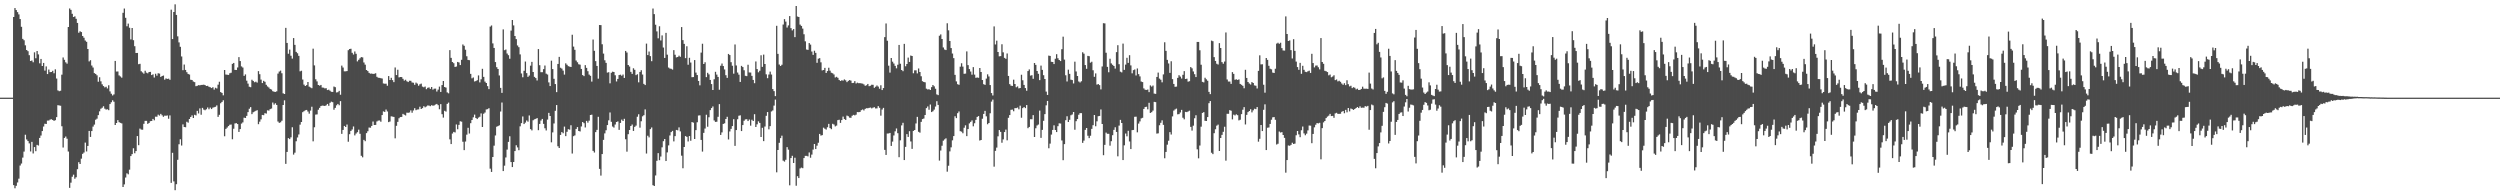 <?xml version="1.0" encoding="UTF-8"?>
<svg xmlns="http://www.w3.org/2000/svg" width="1920" height="150">
  <path d="M0 74.998h1v1.000H0zM1 74.998h1v1.000H1zM2 74.998h1v1.000H2zM3 74.998h1v1.000H3zM4 74.998h1v1.000H4zM5 74.998h1v1.000H5zM6 74.998h1v1.000H6zM7 74.998h1v1.000H7zM8 74.998h1v1.000H8zM9 74.998h1v1.000H9zM10 13.081h1v129.099H10zM11 6.210h1v138.387H11zM12 7.722h1v134.988H12zM13 9.334h1v130.799H13zM14 11.076h1v126.128H14zM15 14.630h1v112.521H15zM16 20.597h1v105.022H16zM17 29.832h1v91.203H17zM18 30.910h1v85.545H18zM19 34.831h1v68.637H19zM20 38.379h1v68.729H20zM21 39.322h1v69.031H21zM22 42.382h1v67.735H22zM23 46.868h1v69.470H23zM24 46.440h1v62.528H24zM25 47.845h1v69.992H25zM26 40.194h1v72.771H26zM27 44.737h1v71.365H27zM28 39.171h1v72.109H28zM29 41.782h1v69.962H29zM30 48.624h1v57.285H30zM31 45.259h1v58.839H31zM32 50.684h1v49.965H32zM33 48.342h1v48.818H33zM34 54.238h1v40.778H34zM35 50.988h1v44.268H35zM36 56.870h1v35.738H36zM37 53.398h1v39.187H37zM38 55.383h1v36.461H38zM39 55.280h1v36.298H39zM40 54.373h1v37.811H40zM41 56.250h1v36.594H41zM42 53.236h1v39.084H42zM43 60.329h1v29.629H43zM44 69.424h1v11.385H44zM45 70.052h1v10.929H45zM46 69.685h1v11.513H46zM47 57.351h1v39.624H47zM48 44.138h1v69.177H48zM49 45.907h1v60.008H49zM50 47.891h1v56.944H50zM51 48.891h1v57.676H51zM52 20.760h1v95.631H52zM53 6.498h1v137.775H53zM54 7.560h1v132.724H54zM55 10.622h1v125.121H55zM56 13.035h1v121.108H56zM57 12.545h1v124.718H57zM58 14.433h1v121.687H58zM59 17.596h1v112.342H59zM60 25.136h1v99.426H60zM61 24.033h1v101.939H61zM62 24.632h1v97.199H62zM63 27.670h1v90.475H63zM64 29.004h1v88.154H64zM65 31.110h1v78.415H65zM66 32.108h1v84.238H66zM67 37.612h1v74.476H67zM68 47.177h1v53.373H68zM69 46.225h1v58.935H69zM70 50.320h1v50.317H70zM71 51.839h1v45.385H71zM72 56.165h1v39.521H72zM73 56.783h1v35.163H73zM74 57.838h1v33.307H74zM75 62.759h1v25.681H75zM76 59.326h1v26.189H76zM77 62.444h1v21.055H77zM78 64.755h1v17.970H78zM79 66.083h1v15.518H79zM80 67.126h1v16.324H80zM81 66.616h1v17.558H81zM82 67.960h1v15.942H82zM83 65.469h1v19.180H83zM84 70.214h1v9.718H84zM85 71.988h1v6.532H85zM86 73.295h1v3.692H86zM87 72.487h1v5.658H87zM88 46.788h1v49.223H88zM89 54.916h1v39.560H89zM90 54.900h1v37.365H90zM91 57.900h1v35.928H91zM92 58.708h1v35.637H92zM93 59.637h1v35.156H93zM94 9.824h1v133.816H94zM95 6.569h1v135.056H95zM96 13.655h1v122.665H96zM97 20.192h1v112.933H97zM98 18.137h1v115.759H98zM99 21.279h1v109.005H99zM100 30.238h1v89.605H100zM101 21.519h1v96.870H101zM102 30.869h1v82.983H102zM103 35.465h1v82.258H103zM104 40.686h1v75.346H104zM105 40.659h1v63.865H105zM106 49.324h1v62.201H106zM107 49.022h1v49.722H107zM108 54.744h1v44.801H108zM109 55.662h1v43.998H109zM110 56.582h1v38.509H110zM111 54.316h1v38.503H111zM112 55.788h1v37.063H112zM113 56.342h1v38.784H113zM114 55.280h1v39.130H114zM115 55.218h1v37.871H115zM116 57.655h1v35.284H116zM117 57.083h1v34.264H117zM118 59.550h1v32.883H118zM119 56.607h1v33.007H119zM120 58.097h1v31.570H120zM121 56.291h1v31.787H121zM122 56.529h1v32.238H122zM123 59.106h1v28.347H123zM124 58.369h1v30.206H124zM125 58.026h1v31.670H125zM126 61.196h1v27.612H126zM127 60.187h1v28.711H127zM128 60.601h1v28.052H128zM129 60.404h1v30.798H129zM130 61.295h1v27.333H130zM131 7.407h1v133.049H131zM132 29.984h1v87.382H132zM133 9.196h1v130.110H133zM134 3.351h1v142.719H134zM135 11.472h1v129.996H135zM136 27.910h1v94.833H136zM137 32.568h1v78.209H137zM138 35.925h1v71.015H138zM139 43.382h1v68.410H139zM140 53.925h1v41.602H140zM141 49.567h1v47.955H141zM142 53.714h1v44.032H142zM143 55.453h1v38.024H143zM144 56.756h1v37.466H144zM145 57.232h1v34.156H145zM146 61.217h1v28.619H146zM147 61.457h1v27.193H147zM148 62.634h1v28.008H148zM149 63.096h1v25.053H149zM150 66.190h1v22.442H150zM151 65.888h1v19.279H151zM152 65.376h1v21.774H152zM153 65.556h1v17.683H153zM154 65.231h1v22.904H154zM155 65.156h1v17.690H155zM156 65.028h1v19.171H156zM157 65.311h1v19.393H157zM158 66.035h1v17.889H158zM159 65.893h1v16.617H159zM160 66.646h1v17.265H160zM161 67.035h1v15.603H161zM162 67.628h1v16.138H162zM163 66.982h1v15.724H163zM164 68.832h1v13.504H164zM165 67.369h1v14.642H165zM166 67.953h1v12.971H166zM167 65.046h1v24.717H167zM168 62.766h1v25.385H168zM169 70.686h1v8.633H169zM170 71.391h1v6.903H170zM171 73.190h1v3.831H171zM172 53.771h1v50.858H172zM173 57.243h1v41.707H173zM174 57.372h1v40.565H174zM175 57.525h1v39.301H175zM176 56.257h1v39.516H176zM177 55.859h1v39.773H177zM178 49.038h1v57.914H178zM179 48.349h1v50.542H179zM180 53.664h1v41.180H180zM181 53.778h1v40.794H181zM182 51.835h1v43.467H182zM183 43.870h1v57.445H183zM184 46.896h1v52.215H184zM185 51.004h1v43.918H185zM186 51.865h1v42.144H186zM187 58.276h1v32.114H187zM188 57.138h1v33.501H188zM189 61.977h1v27.013H189zM190 64.192h1v21.909H190zM191 66.609h1v16.887H191zM192 66.966h1v15.305H192zM193 61.258h1v26.422H193zM194 62.141h1v24.101H194zM195 63.199h1v22.442H195zM196 62.743h1v22.366H196zM197 63.457h1v21.201H197zM198 54.652h1v40.757H198zM199 56.973h1v36.486H199zM200 61.157h1v30.482H200zM201 63.808h1v24.456H201zM202 62.061h1v26.388H202zM203 62.817h1v24.113H203zM204 65.105h1v22.147H204zM205 66.401h1v18.349H205zM206 67.154h1v17.796H206zM207 68.296h1v15.498H207zM208 68.758h1v14.573H208zM209 70.045h1v8.718H209zM210 70.464h1v9.879H210zM211 70.624h1v8.677H211zM212 70.141h1v10.467H212zM213 56.513h1v36.809H213zM214 54.934h1v39.445H214zM215 54.234h1v39.704H215zM216 56.287h1v36.452H216zM217 71.679h1v8.954H217zM218 72.192h1v4.855H218zM219 21.382h1v104.482H219zM220 32.975h1v83.714H220zM221 41.254h1v64.817H221zM222 38.079h1v68.756H222zM223 42.799h1v62.650H223zM224 44.989h1v52.776H224zM225 29.228h1v89.520H225zM226 34.456h1v82.793H226zM227 39.814h1v68.697H227zM228 40.899h1v64.696H228zM229 42.890h1v60.363H229zM230 54.778h1v40.942H230zM231 54.316h1v39.404H231zM232 61.089h1v25.092H232zM233 64.950h1v20.446H233zM234 66.042h1v18.633H234zM235 65.401h1v19.050H235zM236 62.997h1v22.641H236zM237 66.541h1v20.737H237zM238 67.172h1v17.786H238zM239 67.726h1v14.250H239zM240 37.365h1v71.162H240zM241 50.221h1v47.504H241zM242 60.883h1v27.148H242zM243 62.528h1v25.307H243zM244 65.302h1v18.974H244zM245 65.808h1v17.036H245zM246 65.231h1v16.209H246zM247 67.209h1v13.891H247zM248 67.339h1v13.852H248zM249 67.882h1v13.536H249zM250 67.744h1v13.133H250zM251 69.193h1v10.650H251zM252 68.877h1v12.387H252zM253 69.704h1v9.270H253zM254 70.484h1v7.590H254zM255 70.592h1v7.910H255zM256 66.456h1v17.814H256zM257 66.975h1v15.857H257zM258 71.022h1v9.849H258zM259 70.784h1v9.039H259zM260 69.768h1v11.094H260zM261 72.734h1v4.942H261zM262 50.400h1v52.405H262zM263 51.867h1v47.910H263zM264 54.806h1v41.901H264zM265 54.781h1v42.739H265zM266 54.597h1v41.059H266zM267 38.571h1v70.271H267zM268 37.649h1v65.398H268zM269 37.420h1v63.119H269zM270 40.560h1v58.889H270zM271 41.906h1v55.215H271zM272 39.546h1v64.435H272zM273 41.295h1v61.244H273zM274 47.179h1v54.341H274zM275 45.939h1v53.652H275zM276 44.762h1v58.012H276zM277 43.833h1v75.810H277zM278 44.106h1v76.721H278zM279 47.978h1v59.431H279zM280 49.672h1v58.788H280zM281 53.741h1v48.528H281zM282 54.602h1v46.227H282zM283 55.966h1v41.984H283zM284 56.568h1v41.517H284zM285 56.481h1v40.260H285zM286 56.765h1v36.587H286zM287 56.646h1v39.363H287zM288 56.275h1v39.695H288zM289 58.965h1v34.307H289zM290 59.722h1v32.925H290zM291 59.777h1v32.751H291zM292 60.054h1v33.437H292zM293 60.338h1v28.038H293zM294 64.085h1v21.481H294zM295 64.332h1v21.622H295zM296 64.249h1v19.858H296zM297 65.868h1v19.759H297zM298 58.411h1v35.387H298zM299 61.464h1v31.865H299zM300 59.740h1v29.601H300zM301 61.523h1v28.031H301zM302 63.073h1v26.743H302zM303 51.807h1v54.449H303zM304 57.626h1v38.985H304zM305 53.577h1v39.993H305zM306 59.425h1v31.387H306zM307 59.113h1v30.803H307zM308 59.166h1v30.663H308zM309 60.530h1v26.907H309zM310 61.878h1v26.253H310zM311 61.258h1v27.402H311zM312 62.416h1v24.126H312zM313 63.016h1v23.595H313zM314 62.029h1v24.332H314zM315 62.032h1v22.739H315zM316 63.343h1v23.234H316zM317 63.538h1v21.316H317zM318 65.133h1v17.972H318zM319 63.430h1v21.201H319zM320 64.208h1v19.888H320zM321 65.858h1v18.153H321zM322 64.691h1v17.283H322zM323 64.190h1v19.530H323zM324 66.506h1v16.548H324zM325 67.019h1v14.529H325zM326 66.442h1v15.987H326zM327 68.495h1v13.277H327zM328 67.449h1v13.557H328zM329 67.117h1v13.994H329zM330 68.275h1v13.296H330zM331 66.820h1v13.953H331zM332 68.836h1v12.376H332zM333 68.083h1v12.868H333zM334 68.042h1v12.241H334zM335 70.299h1v9.524H335zM336 68.795h1v12.019H336zM337 66.492h1v17.445H337zM338 70.603h1v9.384H338zM339 65.327h1v22.389H339zM340 62.219h1v28.077H340zM341 66.797h1v18.320H341zM342 67.289h1v18.443H342zM343 70.940h1v8.844H343zM344 71.681h1v7.121H344zM345 38.493h1v68.525H345zM346 44.465h1v66.183H346zM347 47.635h1v54.941H347zM348 48.546h1v52.741H348zM349 51.418h1v50.313H349zM350 51.086h1v44.497H350zM351 47.571h1v51.700H351zM352 47.960h1v47.932H352zM353 49.995h1v43.137H353zM354 45.909h1v47.532H354zM355 34.124h1v74.728H355zM356 35.156h1v80.134H356zM357 38.196h1v70.491H357zM358 43.224h1v60.217H358zM359 46.030h1v52.126H359zM360 46.241h1v56.326H360zM361 56.740h1v37.882H361zM362 60.148h1v32.002H362zM363 59.486h1v30.638H363zM364 62.590h1v25.415H364zM365 62.265h1v28.384H365zM366 61.594h1v29.853H366zM367 57.896h1v32.398H367zM368 63.302h1v26.365H368zM369 60.883h1v26.230H369zM370 52.817h1v44.694H370zM371 59.045h1v28.288H371zM372 62.670h1v23.737H372zM373 63.737h1v20.350H373zM374 66.126h1v17.715H374zM375 68.454h1v14.623H375zM376 20.419h1v109.097H376zM377 19.533h1v112.527H377zM378 33.309h1v87.284H378zM379 36.811h1v75.050H379zM380 47.692h1v56.339H380zM381 51.611h1v45.726H381zM382 53.014h1v43.813H382zM383 57.948h1v38.294H383zM384 67.497h1v18.173H384zM385 71.340h1v7.395H385zM386 22.563h1v108.806H386zM387 38.551h1v88.703H387zM388 38.033h1v82.908H388zM389 41.139h1v73.773H389zM390 42.389h1v66.547H390zM391 45.131h1v59.507H391zM392 23.527h1v100.923H392zM393 15.379h1v112.953H393zM394 19.498h1v104.906H394zM395 27.649h1v88.351H395zM396 30.034h1v81.523H396zM397 34.939h1v78.287H397zM398 36.243h1v79.120H398zM399 41.796h1v55.247H399zM400 56.415h1v38.143H400zM401 59.340h1v30.123H401zM402 54.391h1v40.871H402zM403 47.241h1v46.937H403zM404 56.179h1v36.330H404zM405 59.040h1v34.401H405zM406 57.996h1v30.677H406zM407 50.446h1v48.745H407zM408 47.498h1v52.645H408zM409 55.314h1v37.045H409zM410 59.045h1v32.600H410zM411 59.978h1v31.309H411zM412 61.816h1v28.867H412zM413 37.672h1v62.306H413zM414 50.061h1v45.131H414zM415 55.456h1v37.134H415zM416 55.424h1v35.905H416zM417 53.103h1v42.030H417zM418 50.331h1v48.189H418zM419 56.602h1v43.618H419zM420 57.253h1v34.614H420zM421 63.263h1v23.401H421zM422 66.124h1v22.964H422zM423 46.593h1v62.732H423zM424 53.055h1v48.640H424zM425 60.512h1v34.319H425zM426 64.542h1v20.574H426zM427 70.763h1v9.940H427zM428 49.125h1v63.199H428zM429 43.696h1v69.974H429zM430 52.009h1v51.599H430zM431 52.675h1v48.736H431zM432 54.234h1v48.111H432zM433 57.314h1v39.908H433zM434 48.642h1v55.904H434zM435 49.720h1v51.505H435zM436 50.839h1v48.370H436zM437 51.134h1v48.427H437zM438 51.453h1v44.758H438zM439 26.653h1v91.241H439zM440 35.765h1v68.813H440zM441 38.228h1v65.744H441zM442 46.504h1v52.510H442zM443 47.820h1v49.777H443zM444 49.356h1v51.274H444zM445 49.681h1v51.274H445zM446 52.947h1v44.170H446zM447 57.676h1v36.001H447zM448 58.482h1v36.147H448zM449 49.997h1v47.900H449zM450 52.128h1v40.697H450zM451 54.659h1v39.562H451zM452 57.287h1v35.360H452zM453 58.191h1v30.148H453zM454 62.672h1v25.385H454zM455 30.368h1v85.517H455zM456 39.011h1v78.147H456zM457 46.973h1v54.504H457zM458 50.647h1v49.086H458zM459 60.418h1v29.263H459zM460 19.176h1v110.527H460zM461 19.281h1v115.562H461zM462 33.989h1v84.348H462zM463 41.185h1v66.225H463zM464 46.275h1v56.193H464zM465 48.271h1v51.755H465zM466 55.765h1v40.285H466zM467 55.456h1v36.946H467zM468 63.979h1v22.389H468zM469 55.859h1v37.701H469zM470 55.044h1v42.149H470zM471 55.302h1v42.680H471zM472 57.793h1v37.825H472zM473 62.560h1v31.133H473zM474 60.596h1v32.639H474zM475 57.651h1v42.094H475zM476 57.333h1v37.072H476zM477 58.177h1v33.701H477zM478 57.241h1v35.687H478zM479 59.839h1v31.380H479zM480 39.125h1v67.818H480zM481 40.350h1v76.147H481zM482 49.921h1v53.158H482zM483 51.100h1v48.722H483zM484 55.215h1v41.531H484zM485 56.738h1v38.928H485zM486 52.430h1v48.113H486zM487 53.586h1v43.870H487zM488 57.687h1v38.786H488zM489 57.060h1v32.604H489zM490 63.206h1v24.564H490zM491 55.264h1v42.780H491zM492 53.913h1v39.217H492zM493 57.239h1v32.119H493zM494 64.389h1v24.108H494zM495 65.348h1v18.658H495zM496 33.474h1v84.444H496zM497 42.290h1v61.938H497zM498 39.592h1v65.911H498zM499 43.121h1v56.065H499zM500 46.980h1v50.908H500zM501 6.578h1v135.647H501zM502 10.831h1v132.012H502zM503 19.013h1v115.759H503zM504 24.106h1v99.378H504zM505 29.432h1v88.152H505zM506 20.160h1v102.873H506zM507 31.089h1v89.138H507zM508 27.200h1v85.938H508zM509 36.488h1v71.967H509zM510 44.518h1v62.247H510zM511 25.243h1v98.431H511zM512 41.979h1v75.050H512zM513 51.881h1v59.772H513zM514 52.618h1v51.425H514zM515 52.835h1v48.617H515zM516 53.455h1v47.031H516zM517 38.498h1v70.109H517zM518 42.043h1v62.485H518zM519 44.064h1v55.740H519zM520 43.790h1v56.300H520zM521 42.773h1v55.090H521zM522 43.627h1v57.269H522zM523 20.794h1v98.742H523zM524 30.837h1v98.378H524zM525 33.673h1v79.214H525zM526 44.634h1v59.882H526zM527 35.525h1v69.601H527zM528 49.704h1v58.949H528zM529 44.376h1v60.136H529zM530 48.019h1v60.086H530zM531 59.267h1v34.474H531zM532 59.171h1v35.028H532zM533 46.129h1v60.615H533zM534 55.749h1v44.218H534zM535 57.671h1v36.241H535zM536 62.132h1v26.601H536zM537 65.554h1v23.005H537zM538 40.405h1v67.085H538zM539 33.566h1v82.839H539zM540 49.157h1v52.863H540zM541 47.807h1v50.903H541zM542 59.253h1v28.841H542zM543 55.895h1v41.437H543zM544 57.140h1v32.909H544zM545 61.379h1v23.188H545zM546 64.561h1v18.414H546zM547 69.113h1v12.632H547zM548 60.883h1v31.611H548zM549 55.126h1v38.514H549zM550 57.303h1v36.211H550zM551 59.077h1v30.624H551zM552 68.898h1v11.096H552zM553 50.489h1v53.123H553zM554 48.800h1v52.906H554zM555 50.752h1v44.449H555zM556 53.362h1v41.350H556zM557 57.754h1v33.662H557zM558 59.784h1v29.933H558zM559 41.398h1v65.689H559zM560 42.304h1v58.676H560zM561 47.784h1v51.167H561zM562 50.505h1v46.291H562zM563 56.586h1v34.973H563zM564 34.151h1v77.895H564zM565 50.274h1v49.619H565zM566 55.717h1v35.902H566zM567 57.349h1v31.542H567zM568 62.940h1v25.614H568zM569 50.597h1v50.059H569zM570 51.524h1v44.547H570zM571 53.950h1v38.789H571zM572 58.218h1v33.481H572zM573 58.452h1v33.103H573zM574 49.702h1v43.288H574zM575 55.657h1v36.170H575zM576 55.685h1v40.842H576zM577 58.269h1v33.710H577zM578 61.375h1v31.554H578zM579 63.913h1v23.779H579zM580 47.223h1v50.324H580zM581 53.025h1v42.448H581zM582 55.531h1v37.630H582zM583 54.323h1v40.098H583zM584 42.442h1v62.771H584zM585 51.361h1v46.779H585zM586 41.911h1v66.465H586zM587 49.175h1v48.024H587zM588 57.072h1v31.849H588zM589 60.081h1v26.003H589zM590 57.253h1v42.050H590zM591 54.991h1v41.883H591zM592 57.236h1v28.379H592zM593 68.392h1v16.463H593zM594 69.987h1v11.128H594zM595 73.837h1v2.639H595zM596 19.817h1v112.550H596zM597 41.350h1v73.860H597zM598 49.557h1v60.109H598zM599 50.684h1v55.417H599zM600 49.727h1v54.472H600zM601 18.839h1v104.535H601zM602 14.683h1v109.410H602zM603 16.601h1v106.128H603zM604 21.169h1v91.825H604zM605 19.514h1v95.453H605zM606 12.325h1v130.014H606zM607 21.586h1v99.804H607zM608 23.346h1v96.327H608zM609 22.305h1v102.859H609zM610 28.519h1v92.622H610zM611 4.621h1v138.039H611zM612 12.691h1v122.614H612zM613 13.067h1v123.681H613zM614 18.917h1v110.440H614zM615 19.940h1v108.788H615zM616 21.975h1v107.208H616zM617 26.312h1v95.080H617zM618 31.750h1v87.936H618zM619 38.026h1v81.665H619zM620 38.283h1v81.828H620zM621 33.060h1v84.052H621zM622 34.259h1v86.904H622zM623 39.587h1v79.156H623zM624 42.128h1v72.750H624zM625 38.988h1v71.629H625zM626 40.627h1v73.846H626zM627 48.251h1v63.631H627zM628 45.062h1v64.556H628zM629 44.666h1v58.195H629zM630 47.887h1v56.271H630zM631 54.066h1v49.729H631zM632 53.735h1v44.309H632zM633 52.103h1v46.761H633zM634 55.989h1v43.536H634zM635 54.575h1v43.174H635zM636 52.045h1v43.064H636zM637 54.272h1v44.108H637zM638 55.843h1v43.359H638zM639 56.287h1v38.773H639zM640 57.211h1v38.425H640zM641 59.484h1v37.603H641zM642 58.997h1v37.463H642zM643 59.731h1v32.533H643zM644 61.386h1v30.576H644zM645 62.224h1v32.114H645zM646 61.656h1v30.537H646zM647 61.899h1v27.628H647zM648 60.979h1v30.466H648zM649 61.679h1v30.425H649zM650 63.089h1v25.681H650zM651 62.112h1v27.205H651zM652 61.491h1v28.892H652zM653 61.878h1v28.569H653zM654 63.808h1v25.063H654zM655 63.618h1v24.596H655zM656 62.320h1v26.283H656zM657 64.117h1v23.964H657zM658 63.512h1v22.579H658zM659 63.899h1v22.275H659zM660 63.824h1v22.140H660zM661 64.064h1v20.560H661zM662 64.206h1v19.862H662zM663 64.810h1v20.045H663zM664 65.877h1v17.752H664zM665 65.479h1v17.617H665zM666 64.460h1v18.679H666zM667 66.179h1v16.653H667zM668 65.820h1v16.784H668zM669 65.062h1v18.192H669zM670 65.131h1v17.537H670zM671 67.438h1v14.873H671zM672 66.609h1v16.674H672zM673 65.636h1v17.626H673zM674 66.527h1v15.003H674zM675 68.124h1v14.664H675zM676 65.465h1v23.362H676zM677 69.182h1v14.914H677zM678 67.646h1v15.193H678zM679 28.535h1v86.579H679zM680 18.020h1v100.985H680zM681 31.309h1v71.239H681zM682 50.452h1v52.052H682zM683 55.744h1v46.351H683zM684 44.536h1v67.529H684zM685 47.363h1v61.398H685zM686 48.795h1v55.227H686zM687 50.585h1v50.274H687zM688 52.483h1v46.177H688zM689 49.738h1v52.535H689zM690 34.531h1v86.188H690zM691 48.972h1v58.813H691zM692 53.780h1v42.535H692zM693 54.671h1v39.663H693zM694 33.685h1v89.252H694zM695 50.908h1v61.871H695zM696 49.134h1v53.870H696zM697 44.227h1v60.944H697zM698 47.552h1v53.215H698zM699 42.643h1v65.996H699zM700 43.005h1v71.326H700zM701 56.277h1v44.273H701zM702 54.037h1v45.827H702zM703 54.002h1v40.837H703zM704 56.355h1v33.421H704zM705 52.592h1v48.649H705zM706 55.280h1v46.587H706zM707 58.585h1v35.026H707zM708 62.336h1v29.093H708zM709 62.979h1v28.079H709zM710 63.247h1v25.074H710zM711 68.088h1v14.951H711zM712 68.724h1v13.053H712zM713 68.530h1v15.763H713zM714 69.131h1v11.124H714zM715 66.904h1v19.144H715zM716 65.282h1v20.158H716zM717 66.305h1v17.857H717zM718 68.150h1v13.678H718zM719 72.485h1v5.251H719zM720 73.066h1v7.505H720zM721 27.425h1v95.913H721zM722 26.397h1v89.227H722zM723 29.931h1v81.992H723zM724 36.475h1v71.581H724zM725 38.026h1v69.042H725zM726 38.450h1v67.774H726zM727 17.873h1v113.974H727zM728 23.314h1v103.967H728zM729 31.506h1v84.782H729zM730 36.928h1v76.213H730zM731 41.137h1v66.664H731zM732 44.664h1v59.843H732zM733 57.484h1v31.831H733zM734 62.528h1v28.182H734zM735 64.673h1v22.245H735zM736 65.112h1v20.485H736zM737 51.212h1v49.553H737zM738 48.603h1v52.517H738zM739 51.162h1v51.173H739zM740 56.669h1v41.414H740zM741 56.543h1v39.688H741zM742 39.475h1v65.078H742zM743 50.024h1v49.086H743zM744 53.027h1v41.734H744zM745 54.945h1v38.651H745zM746 57.333h1v35.117H746zM747 51.572h1v45.447H747zM748 57.289h1v37.388H748zM749 59.768h1v32.284H749zM750 59.489h1v30.297H750zM751 59.759h1v29.370H751zM752 52.201h1v55.703H752zM753 55.318h1v52.199H753zM754 61.439h1v29.745H754zM755 64.655h1v22.826H755zM756 65.190h1v19.958H756zM757 60.368h1v28.960H757zM758 57.092h1v38.367H758zM759 58.710h1v35.774H759zM760 65.334h1v21.673H760zM761 71.496h1v6.553H761zM762 73.327h1v3.168H762zM763 20.293h1v107.684H763zM764 34.156h1v81.718H764zM765 31.236h1v82.127H765zM766 39.960h1v64.742H766zM767 43.270h1v56.623H767zM768 43.121h1v58.152H768zM769 34.007h1v75.609H769zM770 40.196h1v66.847H770zM771 44.437h1v57.014H771zM772 45.161h1v54.373H772zM773 41.057h1v66.703H773zM774 58.298h1v32.160H774zM775 64.593h1v23.799H775zM776 65.810h1v18.514H776zM777 66.010h1v18.169H777zM778 61.201h1v24.229H778zM779 64.503h1v18.521H779zM780 67.028h1v16.006H780zM781 66.346h1v16.239H781zM782 67.902h1v16.065H782zM783 67.591h1v13.580H783zM784 57.378h1v33.030H784zM785 61.642h1v21.391H785zM786 65.252h1v16.905H786zM787 67.653h1v15.369H787zM788 69.688h1v10.979H788zM789 54.586h1v43.858H789zM790 53.286h1v44.202H790zM791 58.047h1v33.513H791zM792 57.772h1v33.808H792zM793 60.530h1v27.887H793zM794 48.388h1v56.813H794zM795 49.818h1v48.713H795zM796 54.545h1v41.821H796zM797 56.701h1v38.937H797zM798 61.528h1v23.392H798zM799 50.381h1v55.479H799zM800 53.650h1v46.069H800zM801 57.763h1v35.037H801zM802 60.670h1v26.985H802zM803 70.349h1v10.529H803zM804 72.890h1v4.635H804zM805 42.725h1v71.136H805zM806 42.973h1v67.289H806zM807 47.472h1v55.898H807zM808 47.612h1v52.169H808zM809 49.212h1v47.035H809zM810 45.085h1v54.749H810zM811 41.606h1v59.809H811zM812 44.737h1v52.169H812zM813 46.056h1v48.660H813zM814 46.916h1v47.967H814zM815 37.809h1v70.081H815zM816 28.173h1v94.844H816zM817 45.781h1v64.925H817zM818 57.825h1v34.479H818zM819 62.553h1v26.745H819zM820 53.522h1v40.157H820zM821 56.705h1v35.321H821zM822 61.160h1v27.356H822zM823 61.494h1v26.411H823zM824 64.126h1v21.915H824zM825 47.346h1v52.309H825zM826 54.877h1v38.228H826zM827 58.351h1v33.069H827zM828 62.542h1v25.591H828zM829 63.313h1v23.550H829zM830 62.391h1v24.509H830zM831 40.118h1v69.612H831zM832 41.206h1v66.758H832zM833 49.965h1v49.752H833zM834 52.828h1v45.470H834zM835 42.883h1v61.372H835zM836 43.156h1v62.917H836zM837 48.120h1v56.138H837zM838 47.411h1v51.572H838zM839 53.982h1v42.155H839zM840 58.992h1v29.327H840zM841 56.364h1v40.599H841zM842 64.961h1v28.242H842zM843 64.554h1v24.699H843zM844 65.359h1v23.692H844zM845 68.649h1v15.408H845zM846 51.038h1v44.209H846zM847 17.816h1v101.392H847zM848 17.947h1v93.327H848zM849 40.512h1v61.311H849zM850 51.368h1v51.386H850zM851 55.515h1v47.250H851zM852 45.087h1v66.797H852zM853 48.672h1v59.752H853zM854 49.780h1v54.032H854zM855 50.713h1v49.022H855zM856 52.711h1v45.055H856zM857 40.061h1v61.240H857zM858 34.728h1v85.332H858zM859 49.294h1v47.152H859zM860 55.028h1v37.008H860zM861 55.579h1v38.876H861zM862 33.472h1v89.438H862zM863 53.680h1v57.960H863zM864 49.619h1v52.950H864zM865 44.369h1v60.313H865zM866 48.296h1v52.160H866zM867 42.393h1v66.234H867zM868 50.251h1v64.240H868zM869 56.307h1v43.618H869zM870 53.872h1v45.907H870zM871 53.352h1v36.358H871zM872 57.932h1v31.666H872zM873 52.602h1v49.022H873zM874 56.953h1v37.994H874zM875 58.665h1v34.550H875zM876 62.640h1v28.285H876zM877 63.036h1v27.454H877zM878 67.889h1v15.777H878zM879 68.900h1v13.332H879zM880 69.058h1v12.907H880zM881 68.761h1v15.200H881zM882 70.750h1v8.226H882zM883 65.575h1v21.146H883zM884 66.497h1v19.656H884zM885 65.705h1v19.258H885zM886 71.871h1v6.365H886zM887 72.070h1v6.370H887zM888 59.097h1v43.497H888zM889 55.781h1v46.607H889zM890 60.354h1v35.836H890zM891 61.260h1v33.076H891zM892 63.256h1v29.178H892zM893 57.152h1v38.729H893zM894 32.455h1v89.074H894zM895 39.063h1v77.644H895zM896 45.964h1v65.142H896zM897 48.763h1v59.296H897zM898 55.975h1v45.495H898zM899 47.067h1v56.271H899zM900 60.784h1v28.613H900zM901 64.474h1v20.492H901zM902 66.662h1v17.333H902zM903 66.520h1v16.889H903zM904 59.825h1v27.958H904zM905 57.733h1v29.913H905zM906 58.832h1v27.528H906zM907 60.320h1v24.069H907zM908 57.463h1v32.945H908zM909 54.634h1v37.031H909zM910 60.667h1v25.248H910zM911 60.434h1v25.690H911zM912 62.702h1v22.900H912zM913 62.338h1v22.671H913zM914 51.514h1v45.939H914zM915 52.478h1v47.839H915zM916 54.874h1v41.634H916zM917 56.964h1v33.877H917zM918 59.168h1v29.375H918zM919 32.199h1v82.491H919zM920 32.220h1v89.401H920zM921 38.605h1v73.155H921zM922 49.729h1v47.562H922zM923 62.869h1v23.884H923zM924 63.295h1v22.799H924zM925 59.708h1v33.051H925zM926 60.903h1v32.030H926zM927 61.995h1v27.937H927zM928 70.548h1v8.704H928zM929 72.297h1v5.344H929zM930 31.171h1v86.140H930zM931 31.654h1v86.719H931zM932 43.895h1v58.420H932zM933 46.818h1v52.480H933zM934 48.953h1v47.555H934zM935 49.546h1v46.136H935zM936 33.108h1v82.867H936zM937 36.882h1v69.111H937zM938 47.706h1v55.872H938zM939 48.967h1v52.233H939zM940 47.276h1v50.050H940zM941 24.911h1v98.470H941zM942 61.022h1v26.385H942zM943 62.608h1v24.802H943zM944 62.595h1v22.007H944zM945 64.417h1v20.643H945zM946 55.378h1v36.305H946zM947 56.705h1v31.350H947zM948 61.260h1v27.436H948zM949 60.931h1v26.891H949zM950 61.379h1v27.093H950zM951 60.997h1v31.448H951zM952 64.469h1v27.498H952zM953 65.149h1v22.499H953zM954 65.907h1v18.381H954zM955 67.795h1v14.484H955zM956 53.590h1v42.018H956zM957 59.866h1v28.374H957zM958 62.995h1v23.131H958zM959 64.133h1v21.128H959zM960 64.899h1v19.018H960zM961 63.023h1v23.282H961zM962 63.757h1v20.970H962zM963 65.579h1v17.924H963zM964 65.852h1v17.965H964zM965 67.960h1v14.271H965zM966 54.442h1v54.369H966zM967 42.474h1v64.149H967zM968 49.434h1v46.543H968zM969 49.368h1v51.311H969zM970 65.071h1v19.242H970zM971 71.185h1v8.965H971zM972 44.534h1v70.704H972zM973 45.953h1v52.128H973zM974 50.546h1v47.333H974zM975 52.805h1v42.359H975zM976 53.236h1v38.711H976zM977 55.753h1v34.367H977zM978 56.081h1v33.842H978zM979 52.798h1v39.214H979zM980 33.467h1v77.538H980zM981 32.808h1v77.557H981zM982 33.643h1v67.365H982zM983 32.826h1v68.980H983zM984 36.951h1v64.503H984zM985 38.754h1v64.948H985zM986 38.844h1v67.030H986zM987 12.586h1v120.032H987zM988 26.115h1v96.806H988zM989 31.487h1v80.232H989zM990 31.046h1v80.912H990zM991 38.523h1v72.757H991zM992 44.886h1v64.755H992zM993 30.130h1v80.466H993zM994 39.077h1v71.219H994zM995 47.298h1v56.596H995zM996 51.501h1v49.111H996zM997 53.600h1v49.633H997zM998 48.262h1v57.113H998zM999 56.676h1v43.353H999zM1000 50.551h1v46.651H1000zM1001 53.611h1v48.818H1001zM1002 55.142h1v48.763H1002zM1003 55.376h1v47.273H1003zM1004 54.712h1v45.428H1004zM1005 54.298h1v42.087H1005zM1006 56.033h1v40.464H1006zM1007 41.295h1v68.674H1007zM1008 48.447h1v54.424H1008zM1009 51.757h1v46.014H1009zM1010 50.402h1v45.399H1010zM1011 50.253h1v44.284H1011zM1012 51.659h1v43.126H1012zM1013 53.291h1v40.997H1013zM1014 29.233h1v93.159H1014zM1015 47.628h1v50.766H1015zM1016 49.022h1v44.978H1016zM1017 54.398h1v38.541H1017zM1018 54.716h1v35.953H1018zM1019 55.369h1v34.167H1019zM1020 57.836h1v31.002H1020zM1021 57.262h1v30.176H1021zM1022 59.340h1v29.775H1022zM1023 58.779h1v30.206H1023zM1024 57.818h1v32.659H1024zM1025 61.521h1v25.594H1025zM1026 61.020h1v25.610H1026zM1027 62.528h1v24.946H1027zM1028 62.025h1v25.431H1028zM1029 62.828h1v24.518H1029zM1030 64.165h1v21.705H1030zM1031 65.140h1v20.123H1031zM1032 63.885h1v23.085H1032zM1033 65.376h1v19.020H1033zM1034 61.668h1v24.616H1034zM1035 64.648h1v18.320H1035zM1036 66.362h1v19.205H1036zM1037 65.840h1v17.516H1037zM1038 67.692h1v16.125H1038zM1039 66.994h1v17.455H1039zM1040 67.367h1v16.333H1040zM1041 68.683h1v14.248H1041zM1042 68.118h1v14.076H1042zM1043 69.129h1v13.891H1043zM1044 69.035h1v12.648H1044zM1045 68.296h1v14.493H1045zM1046 66.543h1v16.104H1046zM1047 68.106h1v14.651H1047zM1048 68.161h1v13.355H1048zM1049 68.079h1v13.813H1049zM1050 68.314h1v12.989H1050zM1051 55.762h1v43.856H1051zM1052 64.206h1v20.313H1052zM1053 68.010h1v12.247H1053zM1054 68.690h1v12.225H1054zM1055 25.298h1v96.728H1055zM1056 22.243h1v107.011H1056zM1057 34.023h1v83.514H1057zM1058 32.847h1v79.605H1058zM1059 39.821h1v70.047H1059zM1060 44.151h1v57.507H1060zM1061 60.155h1v36.436H1061zM1062 59.459h1v26.459H1062zM1063 69.777h1v12.536H1063zM1064 72.022h1v7.040H1064zM1065 70.516h1v9.045H1065zM1066 37.429h1v72.732H1066zM1067 42.954h1v65.359H1067zM1068 54.904h1v38.596H1068zM1069 71.716h1v6.931H1069zM1070 72.450h1v5.248H1070zM1071 46.168h1v57.424H1071zM1072 54.442h1v39.219H1072zM1073 56.030h1v36.092H1073zM1074 57.486h1v30.059H1074zM1075 63.341h1v23.117H1075zM1076 63.490h1v22.765H1076zM1077 61.718h1v27.395H1077zM1078 68.037h1v13.779H1078zM1079 72.842h1v5.740H1079zM1080 73.938h1v2.069H1080zM1081 65.909h1v19.730H1081zM1082 68.438h1v14.282H1082zM1083 68.758h1v11.536H1083zM1084 68.804h1v11.698H1084zM1085 68.589h1v12.346H1085zM1086 28.814h1v91.676H1086zM1087 23.014h1v102.493H1087zM1088 37.479h1v70.958H1088zM1089 48.475h1v55.605H1089zM1090 53.153h1v39.635H1090zM1091 60.423h1v26.127H1091zM1092 67.204h1v17.244H1092zM1093 71.040h1v9.425H1093zM1094 72.210h1v6.219H1094zM1095 71.132h1v7.848H1095zM1096 70.313h1v10.659H1096zM1097 63.229h1v21.446H1097zM1098 65.582h1v18.668H1098zM1099 72.851h1v6.786H1099zM1100 73.370h1v3.085H1100zM1101 73.826h1v2.428H1101zM1102 68.337h1v12.012H1102zM1103 65.085h1v19.942H1103zM1104 68.889h1v14.484H1104zM1105 70.374h1v10.485H1105zM1106 70.212h1v11.694H1106zM1107 20.000h1v112.601H1107zM1108 25.813h1v101.179H1108zM1109 25.491h1v103.363H1109zM1110 41.000h1v68.541H1110zM1111 50.029h1v53.368H1111zM1112 57.648h1v38.548H1112zM1113 51.265h1v56.673H1113zM1114 55.751h1v50.945H1114zM1115 57.669h1v37.061H1115zM1116 62.357h1v30.743H1116zM1117 63.718h1v28.615H1117zM1118 25.230h1v95.654H1118zM1119 34.465h1v77.415H1119zM1120 38.004h1v70.704H1120zM1121 62.748h1v30.265H1121zM1122 65.007h1v26.102H1122zM1123 18.501h1v105.968H1123zM1124 28.498h1v91.981H1124zM1125 43.252h1v68.285H1125zM1126 47.324h1v58.710H1126zM1127 53.050h1v55.486H1127zM1128 62.498h1v25.754H1128zM1129 45.003h1v63.471H1129zM1130 53.911h1v53.810H1130zM1131 56.074h1v40.846H1131zM1132 58.832h1v35.014H1132zM1133 35.632h1v79.644H1133zM1134 25.033h1v103.642H1134zM1135 22.369h1v105.521H1135zM1136 34.156h1v89.449H1136zM1137 40.274h1v76.197H1137zM1138 56.120h1v36.887H1138zM1139 52.393h1v44.772H1139zM1140 61.784h1v24.559H1140zM1141 63.783h1v23.154H1141zM1142 69.228h1v12.948H1142zM1143 68.619h1v13.392H1143zM1144 66.511h1v18.519H1144zM1145 64.899h1v20.718H1145zM1146 67.966h1v13.255H1146zM1147 69.399h1v9.144H1147zM1148 70.434h1v8.695H1148zM1149 29.350h1v85.979H1149zM1150 22.650h1v103.455H1150zM1151 29.958h1v90.383H1151zM1152 43.151h1v66.648H1152zM1153 43.119h1v61.290H1153zM1154 51.583h1v45.195H1154zM1155 62.254h1v25.877H1155zM1156 66.264h1v16.141H1156zM1157 65.218h1v18.741H1157zM1158 65.041h1v18.278H1158zM1159 65.135h1v19.441H1159zM1160 44.421h1v67.289H1160zM1161 44.495h1v75.318H1161zM1162 47.271h1v51.331H1162zM1163 66.682h1v19.963H1163zM1164 70.271h1v11.011H1164zM1165 48.411h1v51.480H1165zM1166 41.318h1v59.466H1166zM1167 50.478h1v46.124H1167zM1168 50.844h1v45.039H1168zM1169 56.834h1v32.714H1169zM1170 67.104h1v15.580H1170zM1171 60.088h1v28.217H1171zM1172 66.797h1v17.237H1172zM1173 68.843h1v13.062H1173zM1174 69.667h1v12.021H1174zM1175 66.389h1v16.644H1175zM1176 40.299h1v77.506H1176zM1177 35.552h1v81.180H1177zM1178 46.525h1v57.582H1178zM1179 49.896h1v51.698H1179zM1180 57.685h1v32.641H1180zM1181 63.824h1v20.824H1181zM1182 65.327h1v22.327H1182zM1183 68.504h1v11.002H1183zM1184 73.347h1v3.587H1184zM1185 74.016h1v1.840H1185zM1186 70.415h1v9.096H1186zM1187 69.395h1v11.765H1187zM1188 70.361h1v9.132H1188zM1189 70.280h1v9.570H1189zM1190 70.686h1v9.004H1190zM1191 42.364h1v71.395H1191zM1192 28.487h1v93.961H1192zM1193 44.277h1v61.436H1193zM1194 45.893h1v63.364H1194zM1195 45.049h1v56.264H1195zM1196 61.288h1v29.025H1196zM1197 64.405h1v20.734H1197zM1198 68.099h1v13.827H1198zM1199 68.864h1v13.328H1199zM1200 68.822h1v13.836H1200zM1201 66.335h1v21.675H1201zM1202 41.109h1v70.031H1202zM1203 39.375h1v69.731H1203zM1204 48.569h1v56.561H1204zM1205 65.639h1v21.790H1205zM1206 70.191h1v12.222H1206zM1207 23.950h1v101.706H1207zM1208 30.853h1v94.837H1208zM1209 36.724h1v79.292H1209zM1210 39.223h1v73.350H1210zM1211 48.127h1v54.586H1211zM1212 62.048h1v26.093H1212zM1213 61.542h1v25.186H1213zM1214 64.920h1v18.862H1214zM1215 68.768h1v12.675H1215zM1216 69.283h1v11.398H1216zM1217 53.437h1v50.553H1217zM1218 33.673h1v91.251H1218zM1219 37.761h1v76.055H1219zM1220 44.810h1v66.083H1220zM1221 46.758h1v54.220H1221zM1222 51.906h1v44.593H1222zM1223 59.795h1v27.740H1223zM1224 66.357h1v16.473H1224zM1225 64.650h1v18.741H1225zM1226 65.229h1v17.844H1226zM1227 73.702h1v2.877H1227zM1228 69.363h1v12.540H1228zM1229 68.468h1v13.552H1229zM1230 68.690h1v11.149H1230zM1231 69.761h1v9.917H1231zM1232 69.521h1v10.778H1232zM1233 15.738h1v121.049H1233zM1234 13.843h1v117.654H1234zM1235 26.026h1v98.849H1235zM1236 32.883h1v85.760H1236zM1237 35.527h1v84.020H1237zM1238 53.773h1v40.974H1238zM1239 68.724h1v15.427H1239zM1240 67.371h1v15.278H1240zM1241 69.310h1v12.041H1241zM1242 69.530h1v11.913H1242zM1243 64.675h1v24.094H1243zM1244 34.032h1v74.396H1244zM1245 41.654h1v67.495H1245zM1246 53.339h1v46.511H1246zM1247 58.438h1v27.486H1247zM1248 69.521h1v10.927H1248zM1249 44.373h1v57.161H1249zM1250 45.909h1v66.069H1250zM1251 56.639h1v36.926H1251zM1252 54.371h1v42.888H1252zM1253 66.211h1v24.280H1253zM1254 54.597h1v39.368H1254zM1255 60.109h1v28.832H1255zM1256 63.803h1v19.769H1256zM1257 63.171h1v20.723H1257zM1258 63.853h1v20.684H1258zM1259 23.291h1v105.622H1259zM1260 24.474h1v106.689H1260zM1261 24.090h1v91.374H1261zM1262 33.151h1v78.761H1262zM1263 57.820h1v34.325H1263zM1264 61.855h1v23.836H1264zM1265 67.014h1v15.326H1265zM1266 68.147h1v13.296H1266zM1267 71.814h1v6.095H1267zM1268 73.320h1v3.607H1268zM1269 73.018h1v3.712H1269zM1270 38.521h1v79.433H1270zM1271 39.974h1v78.983H1271zM1272 46.321h1v58.855H1272zM1273 51.286h1v52.728H1273zM1274 52.398h1v50.805H1274zM1275 28.967h1v87.401H1275zM1276 32.178h1v79.951H1276zM1277 41.817h1v70.937H1277zM1278 49.022h1v60.889H1278zM1279 58.271h1v39.233H1279zM1280 61.661h1v29.471H1280zM1281 47.722h1v61.528H1281zM1282 50.903h1v51.693H1282zM1283 55.215h1v39.166H1283zM1284 58.472h1v36.108H1284zM1285 45.676h1v60.365H1285zM1286 35.827h1v80.260H1286zM1287 40.194h1v65.717H1287zM1288 44.501h1v59.882H1288zM1289 62.064h1v27.296H1289zM1290 64.780h1v25.974H1290zM1291 42.128h1v69.315H1291zM1292 51.489h1v46.957H1292zM1293 58.344h1v33.458H1293zM1294 60.370h1v30.208H1294zM1295 62.720h1v27.038H1295zM1296 48.740h1v56.772H1296zM1297 44.197h1v71.887H1297zM1298 48.518h1v53.719H1298zM1299 54.813h1v43.874H1299zM1300 64.433h1v24.108H1300zM1301 17.580h1v113.358H1301zM1302 19.755h1v108.710H1302zM1303 32.394h1v79.596H1303zM1304 37.193h1v69.491H1304zM1305 51.064h1v43.119H1305zM1306 40.970h1v75.764H1306zM1307 45.813h1v67.344H1307zM1308 53.309h1v48.917H1308zM1309 51.794h1v49.091H1309zM1310 51.384h1v48.942H1310zM1311 55.344h1v40.892H1311zM1312 46.241h1v56.760H1312zM1313 46.747h1v52.728H1313zM1314 49.061h1v46.310H1314zM1315 49.358h1v46.470H1315zM1316 46.529h1v58.008H1316zM1317 31.297h1v76.552H1317zM1318 44.087h1v64.144H1318zM1319 47.676h1v49.917H1319zM1320 51.819h1v46.037H1320zM1321 54.547h1v37.942H1321zM1322 61.693h1v28.340H1322zM1323 31.050h1v85.533H1323zM1324 46.687h1v61.443H1324zM1325 46.772h1v56.783H1325zM1326 51.652h1v49.802H1326zM1327 49.532h1v53.794H1327zM1328 55.952h1v41.112H1328zM1329 57.795h1v38.276H1329zM1330 58.811h1v36.401H1330zM1331 58.967h1v35.355H1331zM1332 59.603h1v33.213H1332zM1333 60.118h1v31.927H1333zM1334 61.251h1v29.704H1334zM1335 61.448h1v28.395H1335zM1336 60.699h1v29.063H1336zM1337 56.062h1v39.322H1337zM1338 62.286h1v25.582H1338zM1339 63.279h1v23.380H1339zM1340 64.433h1v20.940H1340zM1341 64.249h1v20.078H1341zM1342 65.117h1v18.288H1342zM1343 65.490h1v17.709H1343zM1344 66.422h1v15.818H1344zM1345 66.579h1v15.536H1345zM1346 71.127h1v8.679H1346zM1347 43.611h1v52.583H1347zM1348 44.508h1v67.863H1348zM1349 56.264h1v50.507H1349zM1350 56.799h1v43.987H1350zM1351 56.918h1v41.901H1351zM1352 57.481h1v38.486H1352zM1353 46.619h1v48.672H1353zM1354 51.901h1v52.020H1354zM1355 52.611h1v47.921H1355zM1356 52.831h1v45.939H1356zM1357 51.318h1v45.238H1357zM1358 47.175h1v58.044H1358zM1359 43.298h1v61.166H1359zM1360 45.708h1v53.920H1360zM1361 46.101h1v49.780H1361zM1362 53.043h1v38.752H1362zM1363 43.101h1v68.383H1363zM1364 36.310h1v70.168H1364zM1365 38.553h1v65.373H1365zM1366 36.903h1v64.066H1366zM1367 44.648h1v58.360H1367zM1368 47.408h1v50.040H1368zM1369 49.059h1v49.677H1369zM1370 51.899h1v47.021H1370zM1371 56.703h1v39.796H1371zM1372 57.063h1v42.327H1372zM1373 59.612h1v36.397H1373zM1374 52.975h1v45.188H1374zM1375 54.099h1v40.020H1375zM1376 53.009h1v37.585H1376zM1377 55.659h1v33.806H1377zM1378 56.250h1v32.009H1378zM1379 52.354h1v48.022H1379zM1380 62.533h1v30.242H1380zM1381 63.778h1v28.546H1381zM1382 65.266h1v25.445H1382zM1383 64.975h1v25.330H1383zM1384 55.101h1v37.463H1384zM1385 45.213h1v56.390H1385zM1386 49.285h1v50.665H1386zM1387 56.609h1v41.315H1387zM1388 64.545h1v22.733H1388zM1389 68.001h1v15.083H1389zM1390 25.825h1v94.167H1390zM1391 29.709h1v95.998H1391zM1392 35.825h1v82.256H1392zM1393 34.035h1v77.735H1393zM1394 41.441h1v67.280H1394zM1395 44.362h1v58.424H1395zM1396 60.720h1v28.484H1396zM1397 60.752h1v25.825H1397zM1398 68.667h1v13.419H1398zM1399 71.569h1v7.276H1399zM1400 70.681h1v9.629H1400zM1401 38.567h1v69.736H1401zM1402 45.712h1v53.272H1402zM1403 59.976h1v33.268H1403zM1404 71.548h1v7.326H1404zM1405 70.951h1v6.777H1405zM1406 46.074h1v57.458H1406zM1407 54.263h1v39.082H1407zM1408 56.406h1v35.973H1408zM1409 57.939h1v29.443H1409zM1410 65.197h1v21.169H1410zM1411 64.069h1v22.055H1411zM1412 61.237h1v27.585H1412zM1413 67.358h1v14.719H1413zM1414 72.299h1v5.441H1414zM1415 73.528h1v2.850H1415zM1416 65.343h1v20.384H1416zM1417 67.699h1v14.706H1417zM1418 68.404h1v11.501H1418zM1419 68.687h1v12.094H1419zM1420 68.683h1v12.504H1420zM1421 22.945h1v97.222H1421zM1422 27.489h1v98.705H1422zM1423 37.763h1v70.967H1423zM1424 49.249h1v54.874H1424zM1425 53.210h1v40.018H1425zM1426 62.208h1v24.303H1426zM1427 67.390h1v17.070H1427zM1428 70.917h1v9.025H1428zM1429 71.695h1v6.905H1429zM1430 70.695h1v8.295H1430zM1431 69.901h1v11.327H1431zM1432 63.915h1v20.691H1432zM1433 64.982h1v19.036H1433zM1434 72.643h1v6.194H1434zM1435 73.144h1v3.024H1435zM1436 73.737h1v2.527H1436zM1437 68.449h1v11.629H1437zM1438 64.618h1v20.322H1438zM1439 69.090h1v14.012H1439zM1440 70.363h1v10.268H1440zM1441 70.521h1v10.879H1441zM1442 19.688h1v113.020H1442zM1443 25.685h1v103.052H1443zM1444 25.795h1v87.602H1444zM1445 45.934h1v63.364H1445zM1446 49.793h1v54.032H1446zM1447 57.433h1v39.137H1447zM1448 51.901h1v56.479H1448zM1449 56.204h1v50.221H1449zM1450 57.456h1v36.962H1450zM1451 62.025h1v31.288H1451zM1452 61.871h1v30.336H1452zM1453 24.994h1v96.432H1453zM1454 34.186h1v77.522H1454zM1455 37.608h1v71.043H1455zM1456 62.409h1v29.640H1456zM1457 64.899h1v26.672H1457zM1458 18.295h1v106.116H1458zM1459 28.972h1v91.145H1459zM1460 43.758h1v67.033H1460zM1461 48.102h1v57.076H1461zM1462 53.510h1v53.957H1462zM1463 64.510h1v21.011H1463zM1464 45.696h1v61.574H1464zM1465 54.353h1v46.284H1465zM1466 56.767h1v38.931H1466zM1467 59.743h1v33.593H1467zM1468 35.500h1v79.333H1468zM1469 24.836h1v103.954H1469zM1470 22.371h1v106.114H1470zM1471 33.751h1v86.098H1471zM1472 40.844h1v75.542H1472zM1473 55.703h1v39.528H1473zM1474 51.787h1v45.515H1474zM1475 62.192h1v24.772H1475zM1476 64.240h1v23.071H1476zM1477 69.022h1v12.950H1477zM1478 67.346h1v15.028H1478zM1479 66.776h1v18.723H1479zM1480 64.558h1v20.654H1480zM1481 68.724h1v12.321H1481zM1482 70.020h1v8.329H1482zM1483 69.889h1v8.949H1483zM1484 29.295h1v91.301H1484zM1485 21.561h1v105.597H1485zM1486 28.079h1v94.569H1486zM1487 42.545h1v66.367H1487zM1488 45.911h1v57.987H1488zM1489 51.258h1v45.747H1489zM1490 61.720h1v27.132H1490zM1491 66.302h1v15.550H1491zM1492 65.874h1v17.416H1492zM1493 65.762h1v16.994H1493zM1494 65.485h1v18.208H1494zM1495 45.415h1v73.453H1495zM1496 45.527h1v56.165H1496zM1497 47.337h1v51.519H1497zM1498 66.367h1v20.464H1498zM1499 70.855h1v10.274H1499zM1500 48.173h1v51.327H1500zM1501 41.098h1v59.672H1501zM1502 50.890h1v45.392H1502zM1503 53.968h1v41.629H1503zM1504 57.040h1v31.888H1504zM1505 66.552h1v16.747H1505zM1506 60.239h1v28.482H1506zM1507 67.346h1v15.237H1507zM1508 69.072h1v12.872H1508zM1509 69.880h1v12.229H1509zM1510 66.195h1v16.019H1510zM1511 40.205h1v76.517H1511zM1512 35.110h1v80.305H1512zM1513 46.326h1v57.429H1513zM1514 49.935h1v51.807H1514zM1515 57.150h1v29.887H1515zM1516 63.544h1v20.801H1516zM1517 66.248h1v21.446H1517zM1518 68.994h1v10.201H1518zM1519 73.114h1v3.916H1519zM1520 73.672h1v2.666H1520zM1521 69.525h1v10.714H1521zM1522 70.042h1v10.815H1522zM1523 70.116h1v9.982H1523zM1524 69.674h1v10.295H1524zM1525 70.461h1v9.352H1525zM1526 42.343h1v71.201H1526zM1527 28.038h1v94.755H1527zM1528 44.742h1v64.520H1528zM1529 45.046h1v54.536H1529zM1530 45.667h1v55.316H1530zM1531 61.182h1v28.423H1531zM1532 64.419h1v20.517H1532zM1533 68.539h1v13.710H1533zM1534 68.811h1v12.916H1534zM1535 68.422h1v14.058H1535zM1536 62.997h1v25.262H1536zM1537 41.228h1v70.557H1537zM1538 38.928h1v70.583H1538zM1539 48.253h1v57.060H1539zM1540 65.929h1v21.886H1540zM1541 70.454h1v11.492H1541zM1542 24.277h1v101.111H1542zM1543 31.176h1v94.080H1543zM1544 37.521h1v77.662H1544zM1545 38.784h1v73.963H1545zM1546 48.170h1v54.440H1546zM1547 62.135h1v25.871H1547zM1548 61.581h1v24.838H1548zM1549 67.751h1v16.740H1549zM1550 68.864h1v12.424H1550zM1551 69.484h1v11.089H1551zM1552 53.554h1v50.004H1552zM1553 33.982h1v90.720H1553zM1554 42.300h1v71.558H1554zM1555 44.776h1v65.689H1555zM1556 46.600h1v54.643H1556zM1557 51.871h1v44.435H1557zM1558 59.708h1v28.393H1558zM1559 65.421h1v17.974H1559zM1560 63.924h1v20.666H1560zM1561 65.847h1v16.969H1561zM1562 73.499h1v3.394H1562zM1563 68.202h1v12.691H1563zM1564 67.435h1v13.548H1564zM1565 67.481h1v12.978H1565zM1566 67.859h1v12.694H1566zM1567 68.770h1v11.938H1567zM1568 14.294h1v127.126H1568zM1569 15.374h1v113.640H1569zM1570 27.306h1v91.701H1570zM1571 30.430h1v90.871H1571zM1572 35.438h1v85.430H1572zM1573 53.812h1v37.305H1573zM1574 67.886h1v15.765H1574zM1575 67.346h1v13.206H1575zM1576 68.795h1v11.847H1576zM1577 69.392h1v11.279H1577zM1578 65.055h1v21.753H1578zM1579 35.136h1v74.263H1579zM1580 41.002h1v64.664H1580zM1581 54.046h1v44.057H1581zM1582 59.642h1v26.578H1582zM1583 70.136h1v10.199H1583zM1584 44.987h1v56.067H1584zM1585 46.456h1v65.124H1585zM1586 55.332h1v38.425H1586zM1587 54.922h1v42.194H1587zM1588 66.133h1v20.258H1588zM1589 54.765h1v39.349H1589zM1590 60.528h1v28.745H1590zM1591 65.453h1v18.240H1591zM1592 64.817h1v19.308H1592zM1593 65.261h1v19.407H1593zM1594 23.016h1v106.753H1594zM1595 24.021h1v107.233H1595zM1596 29.173h1v87.394H1596zM1597 32.698h1v80.754H1597zM1598 57.903h1v34.785H1598zM1599 62.382h1v23.847H1599zM1600 66.879h1v15.280H1600zM1601 68.644h1v12.623H1601zM1602 71.887h1v5.415H1602zM1603 73.235h1v3.049H1603zM1604 68.337h1v8.171H1604zM1605 39.423h1v78.598H1605zM1606 40.146h1v78.042H1606zM1607 45.511h1v58.724H1607zM1608 50.494h1v54.108H1608zM1609 51.720h1v52.464H1609zM1610 29.613h1v85.620H1610zM1611 32.423h1v80.303H1611zM1612 41.279h1v63.052H1612zM1613 48.999h1v61.510H1613zM1614 58.365h1v39.278H1614zM1615 61.670h1v38.779H1615zM1616 48.047h1v60.752H1616zM1617 51.233h1v50.839H1617zM1618 55.151h1v39.851H1618zM1619 58.662h1v36.269H1619zM1620 39.720h1v69.672H1620zM1621 35.266h1v80.859H1621zM1622 39.175h1v66.829H1622zM1623 43.575h1v61.301H1623zM1624 61.567h1v28.308H1624zM1625 64.339h1v26.152H1625zM1626 41.959h1v69.637H1626zM1627 51.469h1v47.033H1627zM1628 58.914h1v32.201H1628zM1629 60.880h1v29.549H1629zM1630 63.110h1v26.846H1630zM1631 48.976h1v57.072H1631zM1632 43.792h1v72.816H1632zM1633 48.482h1v54.174H1633zM1634 54.838h1v44.273H1634zM1635 66.472h1v21.996H1635zM1636 17.562h1v113.459H1636zM1637 21.444h1v106.464H1637zM1638 32.776h1v79.015H1638zM1639 36.161h1v71.095H1639zM1640 50.677h1v43.936H1640zM1641 44.028h1v66.946H1641zM1642 51.530h1v56.241H1642zM1643 56.346h1v47.003H1643zM1644 56.291h1v43.071H1644zM1645 57.456h1v40.052H1645zM1646 57.349h1v38.125H1646zM1647 46.738h1v52.849H1647zM1648 51.727h1v52.551H1648zM1649 52.423h1v47.804H1649zM1650 52.565h1v46.511H1650zM1651 51.485h1v44.804H1651zM1652 46.609h1v58.553H1652zM1653 42.995h1v59.468H1653zM1654 44.721h1v54.531H1654zM1655 44.868h1v51.466H1655zM1656 53.089h1v39.725H1656zM1657 36.367h1v75.613H1657zM1658 39.388h1v67.637H1658zM1659 36.649h1v66.728H1659zM1660 45.046h1v54.307H1660zM1661 45.016h1v58.816H1661zM1662 48.880h1v48.946H1662zM1663 50.622h1v47.894H1663zM1664 53.600h1v42.890H1664zM1665 57.269h1v39.203H1665zM1666 57.584h1v41.595H1666zM1667 57.669h1v40.086H1667zM1668 52.663h1v41.425H1668zM1669 54.932h1v39.109H1669zM1670 53.320h1v36.955H1670zM1671 55.666h1v33.980H1671zM1672 56.234h1v32.334H1672zM1673 52.219h1v48.468H1673zM1674 62.432h1v30.338H1674zM1675 63.613h1v29.226H1675zM1676 65.394h1v25.081H1676zM1677 65.797h1v24.532H1677zM1678 66.637h1v15.715H1678zM1679 66.472h1v15.720H1679zM1680 66.209h1v15.889H1680zM1681 71.150h1v7.027H1681zM1682 43.886h1v58.550H1682zM1683 44.886h1v67.257H1683zM1684 56.380h1v50.180H1684zM1685 56.506h1v44.149H1685zM1686 56.859h1v41.309H1686zM1687 57.365h1v38.379H1687zM1688 46.969h1v47.852H1688zM1689 51.739h1v52.148H1689zM1690 52.785h1v47.555H1690zM1691 53.105h1v45.634H1691zM1692 51.704h1v44.932H1692zM1693 47.351h1v58.239H1693zM1694 43.494h1v60.990H1694zM1695 45.465h1v54.971H1695zM1696 45.856h1v50.587H1696zM1697 52.995h1v38.841H1697zM1698 42.984h1v68.195H1698zM1699 36.481h1v69.637H1699zM1700 38.642h1v64.927H1700zM1701 36.866h1v64.117H1701zM1702 44.657h1v58.342H1702zM1703 47.676h1v49.420H1703zM1704 48.784h1v50.038H1704zM1705 52.091h1v46.953H1705zM1706 56.740h1v40.020H1706zM1707 57.101h1v42.613H1707zM1708 59.459h1v36.715H1708zM1709 52.794h1v45.163H1709zM1710 54.245h1v39.489H1710zM1711 53.126h1v37.221H1711zM1712 55.701h1v33.797H1712zM1713 56.271h1v31.888H1713zM1714 52.419h1v47.777H1714zM1715 62.439h1v30.089H1715zM1716 63.533h1v28.880H1716zM1717 65.451h1v24.749H1717zM1718 65.366h1v24.866H1718zM1719 54.895h1v37.864H1719zM1720 45.614h1v56.458H1720zM1721 49.445h1v50.537H1721zM1722 56.644h1v39.567H1722zM1723 65.254h1v22.066H1723zM1724 56.573h1v31.904H1724zM1725 37.251h1v75.863H1725zM1726 35.156h1v73.290H1726zM1727 46.870h1v50.723H1727zM1728 42.867h1v57.193H1728zM1729 50.022h1v45.387H1729zM1730 47.502h1v46.017H1730zM1731 47.850h1v47.463H1731zM1732 49.942h1v43.927H1732zM1733 48.422h1v45.042H1733zM1734 50.688h1v40.837H1734zM1735 52.336h1v36.914H1735zM1736 51.698h1v37.701H1736zM1737 53.700h1v35.381H1737zM1738 55.119h1v32.414H1738zM1739 56.346h1v30.652H1739zM1740 59.122h1v27.420H1740zM1741 59.276h1v27.484H1741zM1742 60.484h1v26.125H1742zM1743 61.729h1v24.630H1743zM1744 63.734h1v22.598H1744zM1745 64.201h1v20.721H1745zM1746 64.849h1v19.512H1746zM1747 64.007h1v19.160H1747zM1748 64.478h1v19.565H1748zM1749 65.105h1v19.549H1749zM1750 67.083h1v15.674H1750zM1751 68.095h1v13.971H1751zM1752 68.456h1v13.884H1752zM1753 69.189h1v12.314H1753zM1754 69.495h1v12.511H1754zM1755 69.063h1v12.721H1755zM1756 69.331h1v12.062H1756zM1757 69.395h1v12.215H1757zM1758 69.736h1v11.135H1758zM1759 69.749h1v11.584H1759zM1760 70.935h1v10.577H1760zM1761 70.535h1v10.414H1761zM1762 70.461h1v9.915H1762zM1763 70.404h1v10.073H1763zM1764 70.619h1v9.727H1764zM1765 69.353h1v11.822H1765zM1766 69.749h1v11.275H1766zM1767 71.079h1v9.606H1767zM1768 47.401h1v62.105H1768zM1769 60.482h1v28.681H1769zM1770 52.847h1v50.800H1770zM1771 52.544h1v45.383H1771zM1772 37.397h1v74.226H1772zM1773 44.728h1v65.614H1773zM1774 52.906h1v39.832H1774zM1775 62.606h1v30.414H1775zM1776 62.077h1v26.182H1776zM1777 66.428h1v19.698H1777zM1778 66.119h1v17.935H1778zM1779 69.074h1v14.198H1779zM1780 69.125h1v12.289H1780zM1781 70.299h1v10.416H1781zM1782 70.244h1v9.448H1782zM1783 70.789h1v9.153H1783zM1784 70.525h1v8.773H1784zM1785 71.187h1v8.334H1785zM1786 70.992h1v7.407H1786zM1787 71.281h1v7.333H1787zM1788 71.134h1v6.924H1788zM1789 71.956h1v6.029H1789zM1790 72.093h1v4.889H1790zM1791 72.093h1v5.452H1791zM1792 72.713h1v4.266H1792zM1793 73.087h1v4.015H1793zM1794 73.075h1v3.786H1794zM1795 73.361h1v3.211H1795zM1796 73.629h1v3.085H1796zM1797 73.627h1v3.200H1797zM1798 73.711h1v2.705H1798zM1799 73.602h1v3.040H1799zM1800 73.885h1v2.341H1800zM1801 73.917h1v2.568H1801zM1802 73.874h1v2.415H1802zM1803 74.059h1v2.117H1803zM1804 74.091h1v1.907H1804zM1805 74.240h1v1.751H1805zM1806 74.206h1v1.623H1806zM1807 74.270h1v1.412H1807zM1808 74.254h1v1.298H1808zM1809 74.320h1v1.199H1809zM1810 74.274h1v1.140H1810zM1811 74.508h1v1.000H1811zM1812 74.483h1v1.000H1812zM1813 74.515h1v1.000H1813zM1814 74.570h1v1.000H1814zM1815 74.604h1v1.000H1815zM1816 74.586h1v1.000H1816zM1817 74.593h1v1.000H1817zM1818 74.625h1v1.000H1818zM1819 74.664h1v1.000H1819zM1820 74.757h1v1.000H1820zM1821 74.705h1v1.000H1821zM1822 74.785h1v1.000H1822zM1823 74.776h1v1.000H1823zM1824 74.778h1v1.000H1824zM1825 74.828h1v1.000H1825zM1826 74.872h1v1.000H1826zM1827 74.876h1v1.000H1827zM1828 74.888h1v1.000H1828zM1829 74.924h1v1.000H1829zM1830 74.920h1v1.000H1830zM1831 74.963h1v1.000H1831zM1832 74.982h1v1.000H1832zM1833 74.984h1v1.000H1833zM1834 74.989h1v1.000H1834zM1835 74.984h1v1.000H1835zM1836 74.989h1v1.000H1836zM1837 74.989h1v1.000H1837zM1838 74.989h1v1.000H1838zM1839 74.993h1v1.000H1839zM1840 74.991h1v1.000H1840zM1841 74.991h1v1.000H1841zM1842 74.993h1v1.000H1842zM1843 74.993h1v1.000H1843zM1844 74.993h1v1.000H1844zM1845 74.993h1v1.000H1845zM1846 74.995h1v1.000H1846zM1847 74.993h1v1.000H1847zM1848 74.995h1v1.000H1848zM1849 74.995h1v1.000H1849zM1850 74.995h1v1.000H1850zM1851 74.995h1v1.000H1851zM1852 74.995h1v1.000H1852zM1853 74.995h1v1.000H1853zM1854 74.995h1v1.000H1854zM1855 74.998h1v1.000H1855zM1856 74.998h1v1.000H1856zM1857 74.998h1v1.000H1857zM1858 74.995h1v1.000H1858zM1859 74.998h1v1.000H1859zM1860 74.998h1v1.000H1860zM1861 74.998h1v1.000H1861zM1862 74.998h1v1.000H1862zM1863 74.998h1v1.000H1863zM1864 74.998h1v1.000H1864zM1865 74.995h1v1.000H1865zM1866 74.998h1v1.000H1866zM1867 74.995h1v1.000H1867zM1868 74.995h1v1.000H1868zM1869 74.995h1v1.000H1869zM1870 74.995h1v1.000H1870zM1871 74.998h1v1.000H1871zM1872 74.995h1v1.000H1872zM1873 74.998h1v1.000H1873zM1874 74.998h1v1.000H1874zM1875 74.998h1v1.000H1875zM1876 74.998h1v1.000H1876zM1877 74.998h1v1.000H1877zM1878 74.998h1v1.000H1878zM1879 74.998h1v1.000H1879zM1880 74.998h1v1.000H1880zM1881 74.998h1v1.000H1881zM1882 74.998h1v1.000H1882zM1883 74.998h1v1.000H1883zM1884 74.998h1v1.000H1884zM1885 74.998h1v1.000H1885zM1886 74.995h1v1.000H1886zM1887 74.998h1v1.000H1887zM1888 74.998h1v1.000H1888zM1889 74.998h1v1.000H1889zM1890 74.995h1v1.000H1890zM1891 74.995h1v1.000H1891zM1892 74.995h1v1.000H1892zM1893 74.998h1v1.000H1893zM1894 74.998h1v1.000H1894zM1895 74.998h1v1.000H1895zM1896 74.998h1v1.000H1896zM1897 74.998h1v1.000H1897zM1898 74.998h1v1.000H1898zM1899 74.998h1v1.000H1899zM1900 74.998h1v1.000H1900zM1901 74.998h1v1.000H1901zM1902 74.998h1v1.000H1902zM1903 74.998h1v1.000H1903zM1904 74.998h1v1.000H1904zM1905 74.998h1v1.000H1905zM1906 74.998h1v1.000H1906zM1907 74.998h1v1.000H1907zM1908 74.998h1v1.000H1908zM1909 74.998h1v1.000H1909zM1910 74.998h1v1.000H1910zM1911 74.998h1v1.000H1911zM1912 74.995h1v1.000H1912zM1913 74.998h1v1.000H1913zM1914 74.998h1v1.000H1914zM1915 74.998h1v1.000H1915zM1916 74.998h1v1.000H1916zM1917 74.998h1v1.000H1917zM1918 74.995h1v1.000H1918zM1919 74.995h1v1.000H1919z" fill="#4a4a4a"></path>
</svg>
